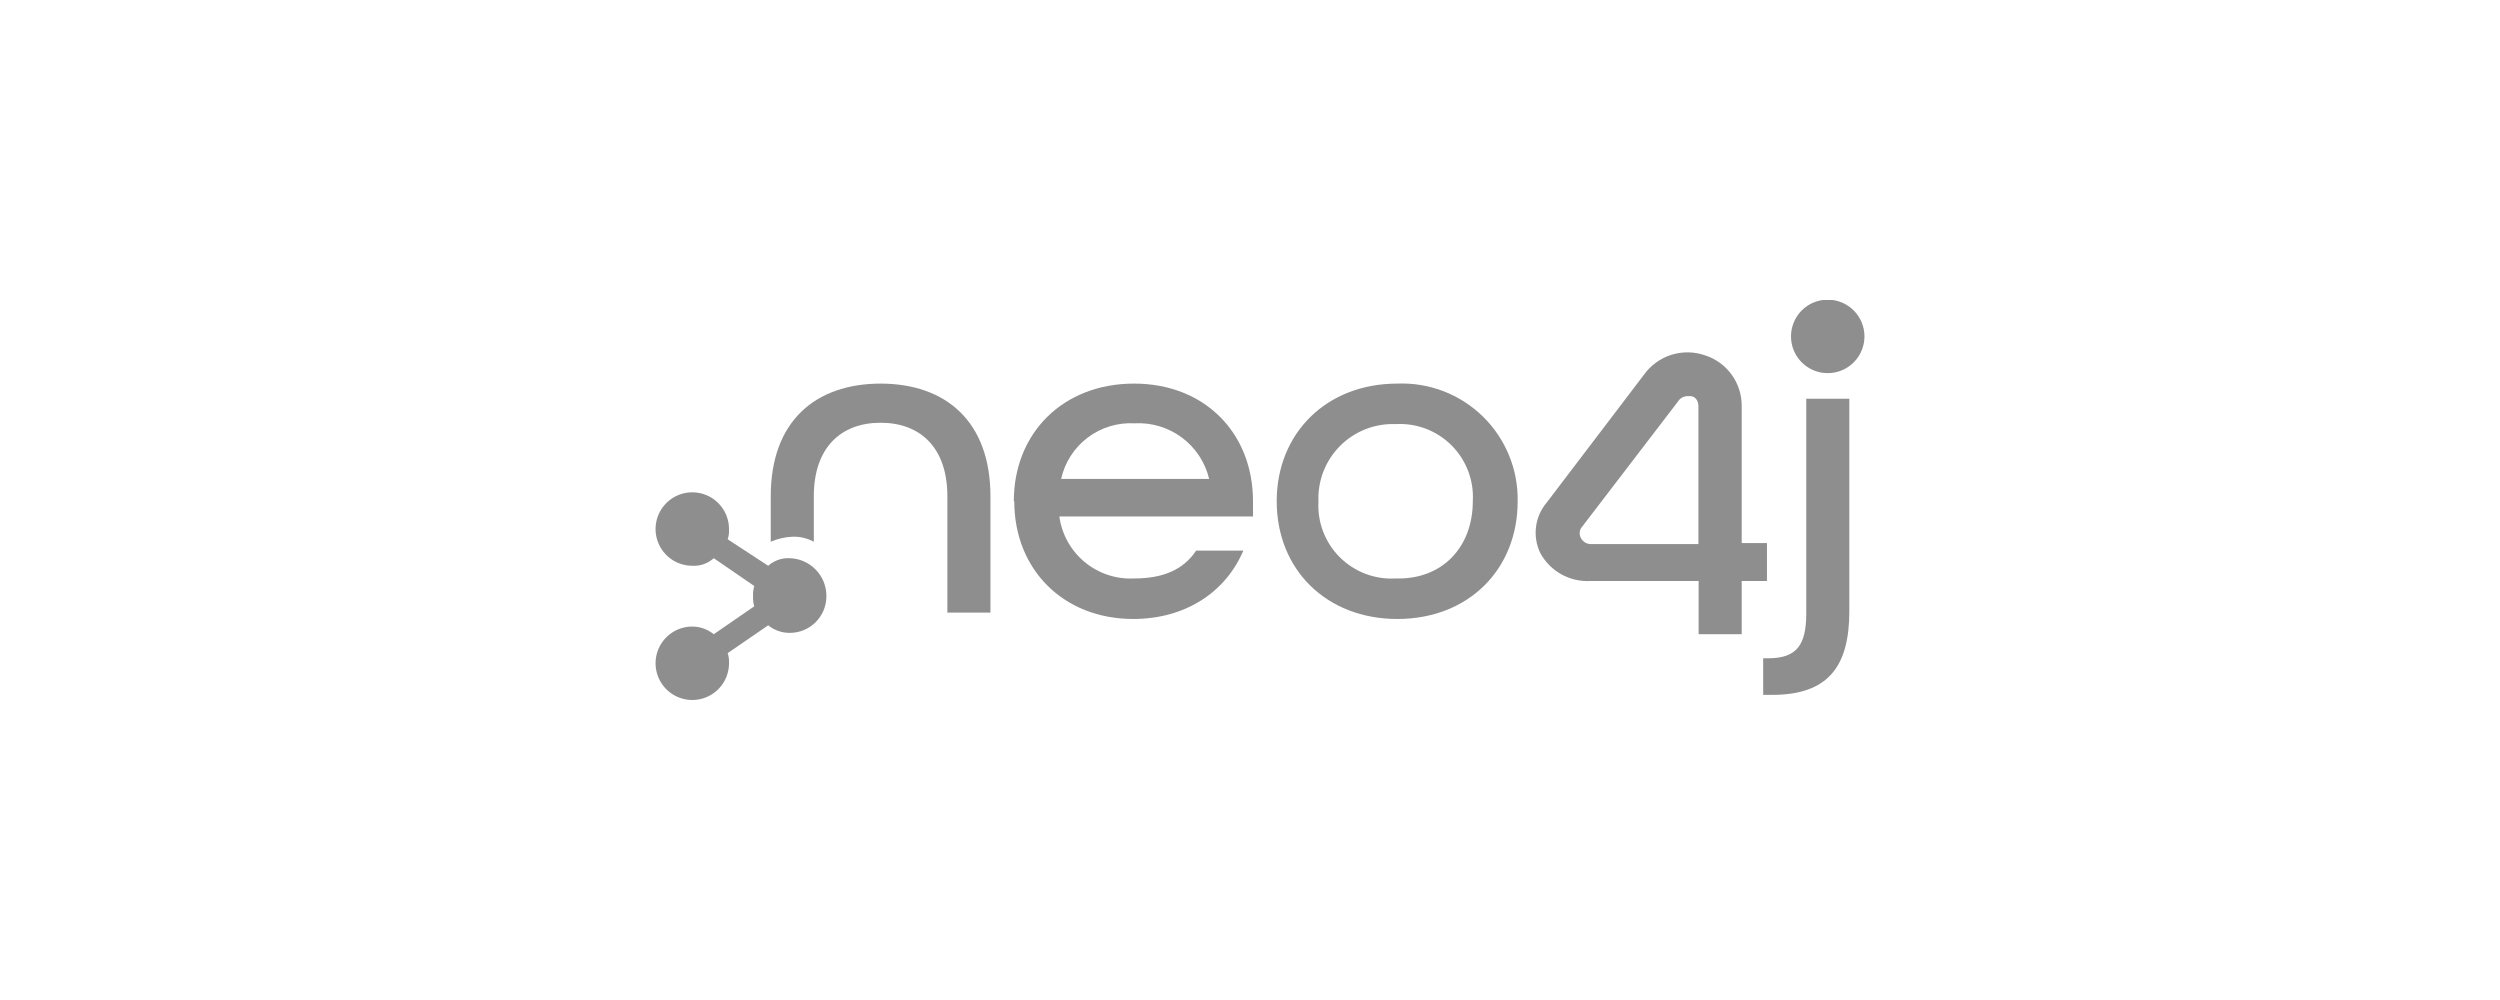 <svg width="225" height="90" viewBox="0 0 225 90" fill="none" xmlns="http://www.w3.org/2000/svg">
<g clip-path="url(#clip0_22_39553)">
<path d="M79.283 34.523C73.353 34.523 69.367 37.938 69.367 44.659V48.756C69.979 48.49 70.634 48.338 71.3 48.305C71.977 48.278 72.648 48.434 73.243 48.756V44.659C73.243 40.332 75.637 38.048 79.253 38.048C82.869 38.048 85.263 40.332 85.263 44.659V55.137H89.14V44.659C89.14 37.938 85.133 34.523 79.233 34.523" fill="#8E8E8E"/>
<path d="M91.244 45.11C91.244 38.96 95.682 34.523 102.062 34.523C108.443 34.523 112.77 38.99 112.77 45.11V46.482H95.341C95.56 48.085 96.372 49.547 97.616 50.58C98.861 51.613 100.447 52.142 102.062 52.062C104.687 52.062 106.51 51.27 107.652 49.557H111.899C110.306 53.314 106.66 55.708 101.992 55.708C95.722 55.708 91.284 51.27 91.284 45.11M108.824 43.107C108.469 41.616 107.601 40.298 106.373 39.382C105.144 38.467 103.632 38.012 102.102 38.098C100.587 38.015 99.091 38.473 97.882 39.39C96.673 40.308 95.829 41.625 95.501 43.107H108.824Z" fill="#8E8E8E"/>
<path d="M114.904 45.11C114.904 38.99 119.381 34.523 125.762 34.523C127.178 34.467 128.591 34.7 129.915 35.209C131.238 35.718 132.443 36.492 133.457 37.483C134.471 38.474 135.271 39.662 135.81 40.974C136.349 42.285 136.614 43.693 136.59 45.11C136.59 51.27 132.142 55.708 125.762 55.708C119.381 55.708 114.904 51.27 114.904 45.11ZM132.553 45.11C132.607 44.184 132.464 43.258 132.134 42.391C131.805 41.525 131.295 40.738 130.639 40.082C129.984 39.426 129.197 38.917 128.33 38.587C127.464 38.257 126.537 38.115 125.611 38.169C124.69 38.132 123.77 38.286 122.911 38.622C122.052 38.958 121.271 39.468 120.618 40.12C119.965 40.772 119.454 41.551 119.117 42.41C118.78 43.269 118.625 44.188 118.66 45.11C118.606 46.037 118.749 46.965 119.079 47.833C119.409 48.701 119.92 49.489 120.576 50.145C121.233 50.802 122.021 51.312 122.889 51.642C123.757 51.973 124.684 52.116 125.611 52.062C129.828 52.182 132.553 49.217 132.553 45.11Z" fill="#8E8E8E"/>
<path d="M158.686 59.244H159.147C161.651 59.244 162.563 58.102 162.563 55.237V35.885H166.439V55.017C166.439 60.025 164.496 62.539 159.488 62.539H158.686V59.244Z" fill="#8E8E8E"/>
<path d="M156.753 57.08H152.877V52.292H143.081C142.179 52.332 141.285 52.118 140.499 51.676C139.713 51.233 139.067 50.579 138.633 49.788C138.275 49.055 138.139 48.233 138.24 47.424C138.341 46.615 138.676 45.852 139.204 45.23L147.959 33.721C148.563 32.877 149.424 32.251 150.414 31.937C151.403 31.623 152.467 31.637 153.448 31.978C154.412 32.287 155.253 32.896 155.847 33.716C156.442 34.535 156.759 35.523 156.753 36.536V48.876H159.027V52.292H156.753V57.08ZM142.4 47.394C142.253 47.548 142.17 47.752 142.169 47.965C142.169 48.23 142.275 48.485 142.463 48.673C142.65 48.861 142.905 48.967 143.171 48.967H152.857V36.566C152.857 35.885 152.406 35.654 152.176 35.654H151.835C151.675 35.661 151.518 35.707 151.378 35.787C151.239 35.867 151.121 35.98 151.034 36.115L142.4 47.394Z" fill="#8E8E8E"/>
<path d="M164.496 26.971C163.842 26.971 163.203 27.164 162.659 27.527C162.116 27.891 161.692 28.407 161.442 29.011C161.192 29.615 161.126 30.28 161.254 30.921C161.381 31.562 161.696 32.151 162.158 32.613C162.621 33.076 163.21 33.39 163.851 33.518C164.492 33.645 165.157 33.58 165.761 33.33C166.365 33.08 166.881 32.656 167.244 32.112C167.607 31.569 167.801 30.93 167.801 30.276C167.801 29.399 167.453 28.558 166.833 27.939C166.213 27.319 165.372 26.971 164.496 26.971Z" fill="#8E8E8E"/>
<path d="M71.081 50.238C70.368 50.201 69.67 50.446 69.137 50.919L65.491 48.535C65.589 48.242 65.63 47.933 65.611 47.624C65.613 46.97 65.421 46.33 65.059 45.785C64.697 45.24 64.182 44.815 63.578 44.563C62.974 44.311 62.309 44.244 61.667 44.371C61.025 44.497 60.435 44.811 59.972 45.273C59.509 45.735 59.193 46.324 59.065 46.965C58.936 47.607 59.001 48.272 59.251 48.877C59.501 49.481 59.925 49.998 60.468 50.362C61.012 50.725 61.652 50.919 62.306 50.919C62.657 50.94 63.009 50.89 63.341 50.773C63.673 50.656 63.978 50.474 64.239 50.238L67.885 52.742C67.795 53.037 67.758 53.346 67.775 53.654C67.757 53.962 67.794 54.271 67.885 54.565L64.239 57.08C63.693 56.635 63.01 56.391 62.306 56.389C61.652 56.389 61.013 56.582 60.469 56.946C59.926 57.309 59.502 57.825 59.252 58.429C59.002 59.033 58.936 59.698 59.064 60.339C59.191 60.98 59.506 61.569 59.968 62.031C60.431 62.494 61.02 62.808 61.661 62.936C62.302 63.063 62.967 62.998 63.571 62.748C64.175 62.498 64.691 62.074 65.054 61.53C65.418 60.987 65.611 60.348 65.611 59.694C65.631 59.385 65.59 59.076 65.491 58.782L69.137 56.278C69.687 56.723 70.374 56.963 71.081 56.959C71.514 56.959 71.944 56.874 72.344 56.708C72.744 56.541 73.108 56.298 73.414 55.991C73.721 55.684 73.963 55.319 74.128 54.918C74.293 54.517 74.377 54.087 74.376 53.654C74.382 52.767 74.04 51.913 73.424 51.275C72.808 50.636 71.967 50.264 71.081 50.238Z" fill="#8E8E8E"/>
</g>
<defs>
<clipPath id="clip0_22_39553">
<rect width="108.801" height="36" fill="white" transform="translate(59 27)"/>
</clipPath>
</defs>
</svg>
